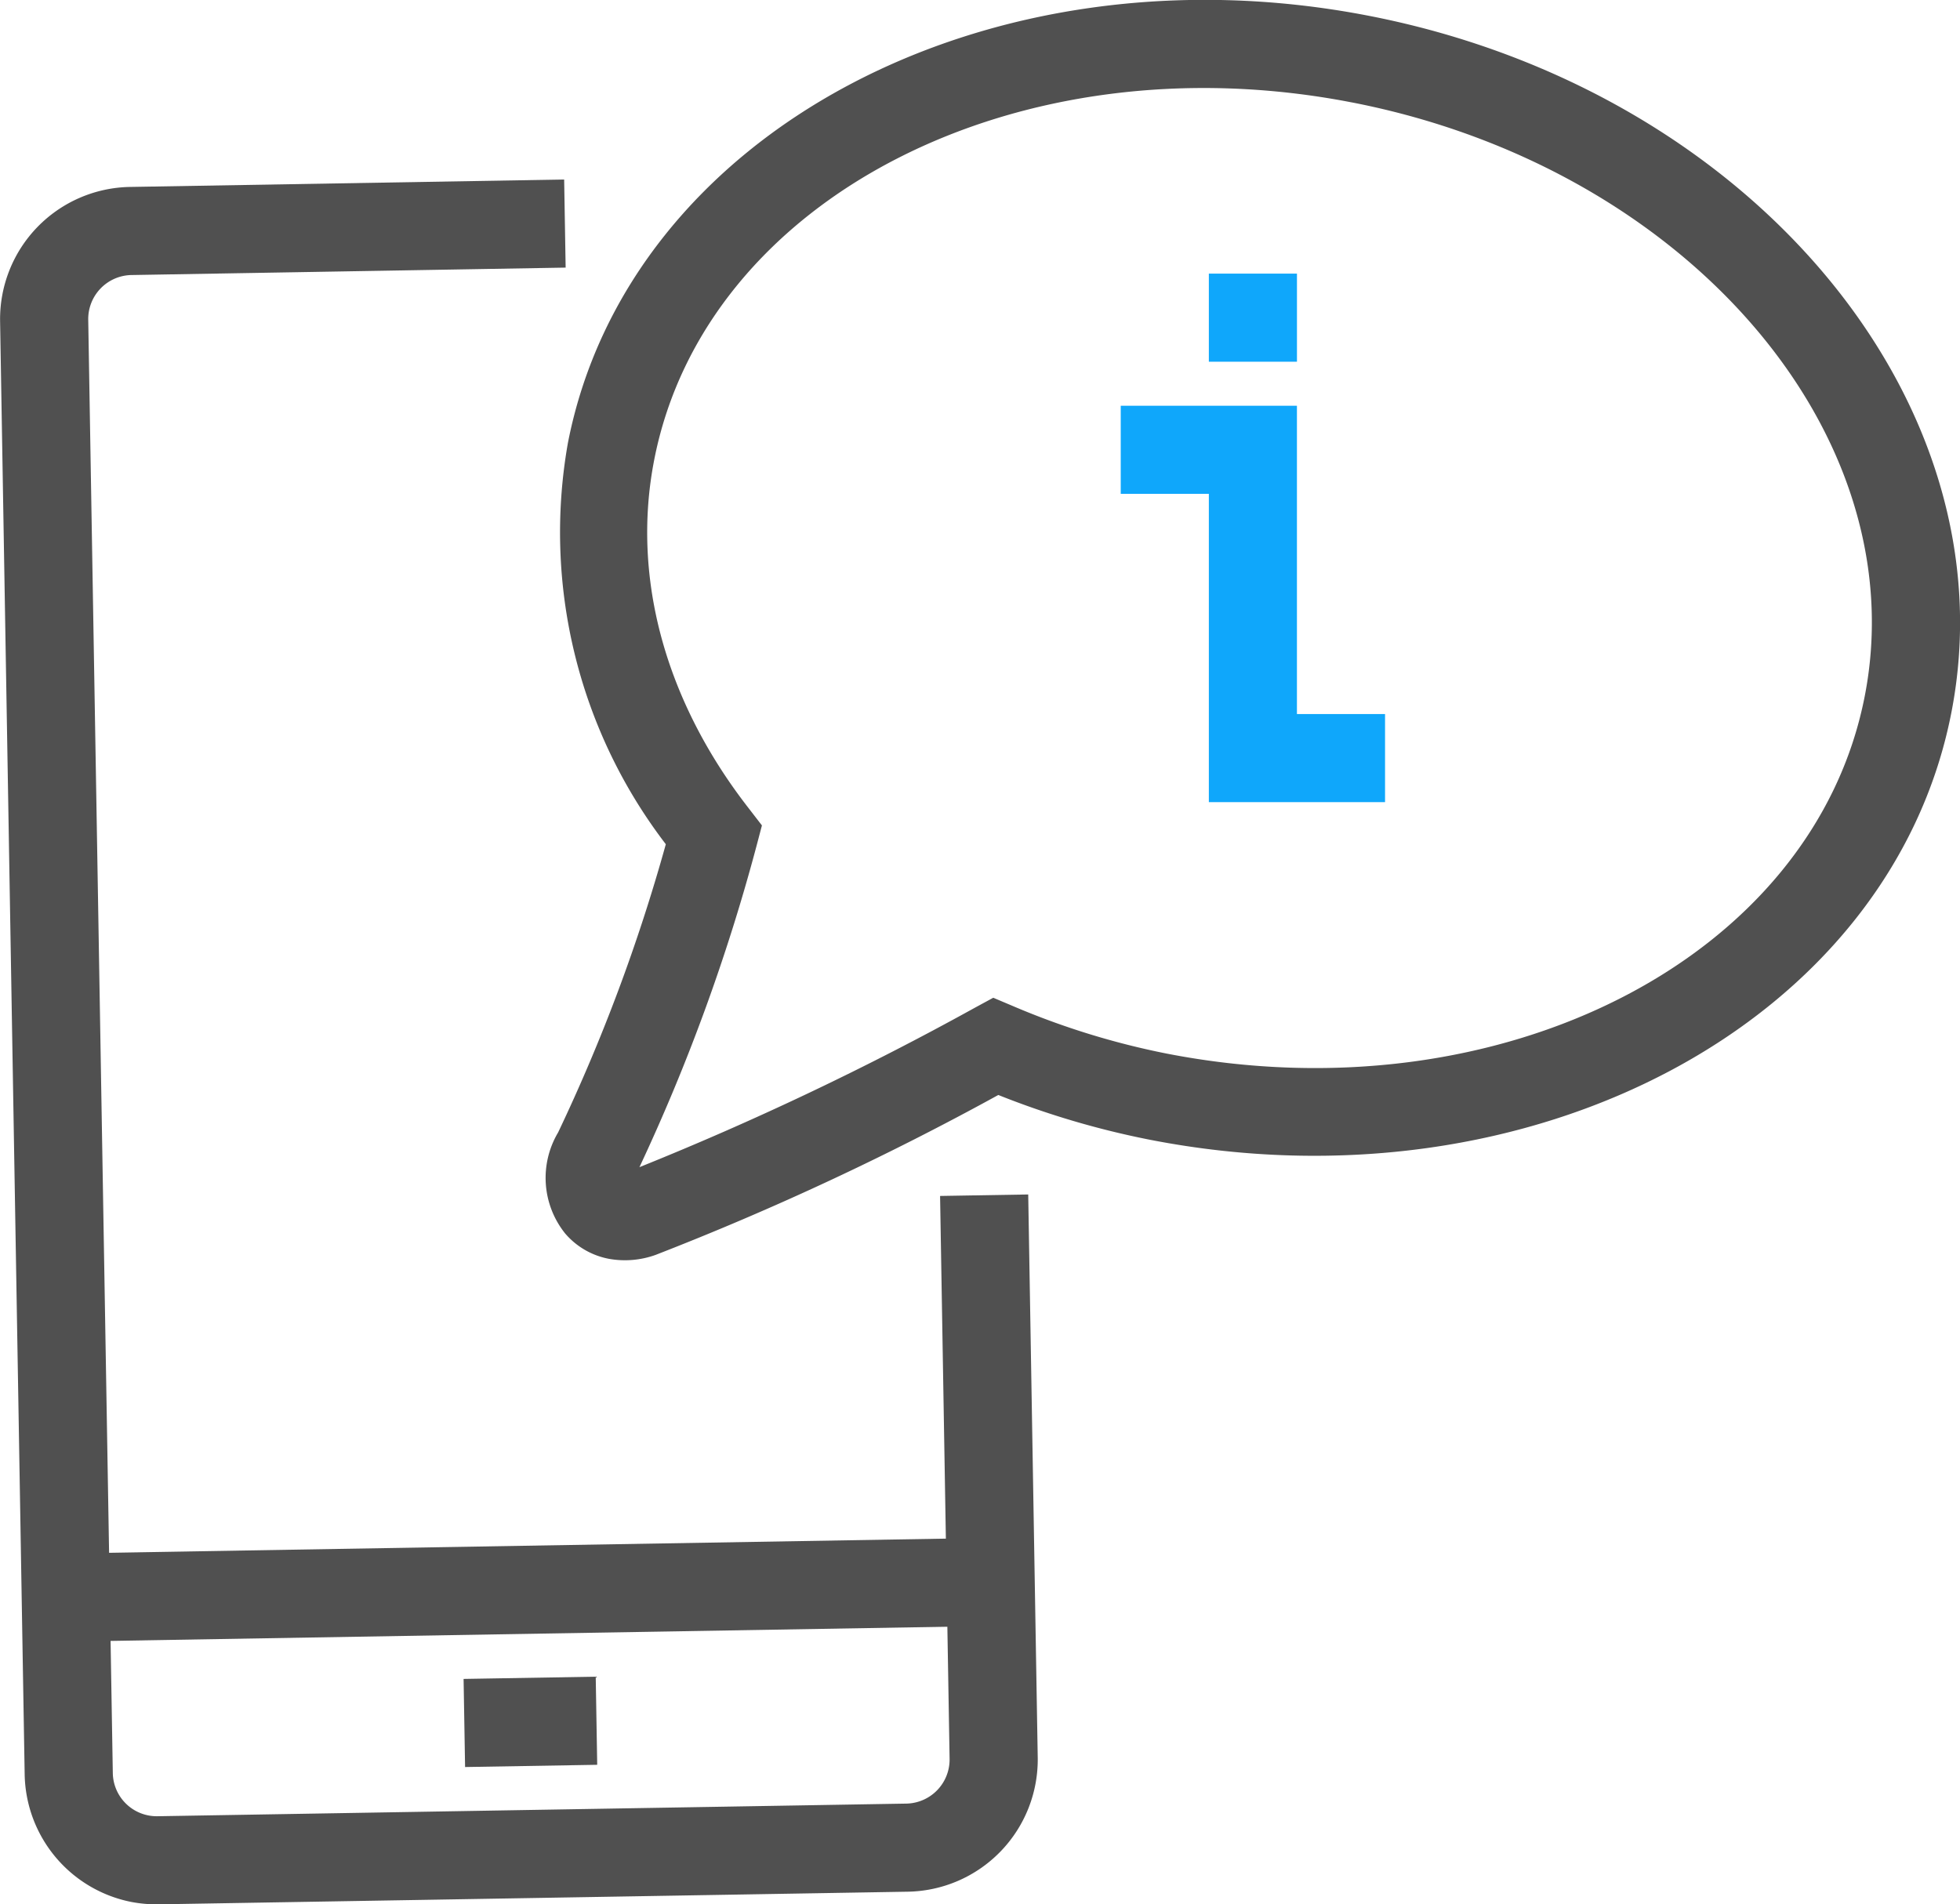 <svg xmlns="http://www.w3.org/2000/svg" width="79.125" height="76.893" viewBox="0 0 79.125 76.893"><g transform="translate(-2549.766 -1449.313)"><g transform="translate(2549.766 1449.313)"><g transform="translate(0 7.253)"><path d="M2555.062,1522.933a5.344,5.344,0,0,1-4.3-5.146l-.992-58.674a5.337,5.337,0,0,1,5.246-5.426l17.525-.3.06,3.557-17.525.3a1.777,1.777,0,0,0-1.748,1.807l.992,58.676a1.774,1.774,0,0,0,1.807,1.746l30.228-.51a1.779,1.779,0,0,0,1.746-1.808l-.384-22.727,3.558-.06.384,22.726a5.337,5.337,0,0,1-5.244,5.426l-30.227.51A5.482,5.482,0,0,1,2555.062,1522.933Z" transform="translate(-2549.766 -1453.392)" fill="#505050"/></g><g transform="translate(2.621 62.095)"><g transform="translate(0 0)"><rect width="37.344" height="3.558" transform="translate(0 0.632) rotate(-0.97)" fill="#505050"/></g></g><g transform="translate(18.715 67.7)"><g transform="translate(0 0)"><rect width="5.335" height="3.558" transform="translate(0 0.09) rotate(-0.97)" fill="#505050"/></g></g><g transform="translate(22.036)"><path d="M2564.7,1500.14a3.077,3.077,0,0,1-1.764-1.023,3.588,3.588,0,0,1-.284-4.079A71.776,71.776,0,0,0,2567,1483.4a20.7,20.7,0,0,1-3.953-16.2c2.438-12.512,16.951-20.247,32.35-17.246s25.942,15.622,23.5,28.134-16.951,20.247-32.349,17.246a34.453,34.453,0,0,1-6.125-1.809,115.579,115.579,0,0,1-13.835,6.457A3.655,3.655,0,0,1,2564.7,1500.14Zm30.009-46.689c-13.475-2.627-26.116,3.848-28.179,14.436-.921,4.723.433,9.714,3.81,14.054l.54.7-.224.85a77.264,77.264,0,0,1-4.721,12.949,122.209,122.209,0,0,0,13.531-6.432l.753-.409.79.334a31.231,31.231,0,0,0,6.213,1.921c13.474,2.626,26.116-3.848,28.179-14.436S2608.186,1456.077,2594.712,1453.451Z" transform="translate(-2562.157 -1449.313)" fill="#505050"/></g></g><g transform="translate(2595.01 1465.696)"><path d="M2585.878,1474.531h-7.113v-12.448h-3.557v-3.557h7.113v12.448h3.557Z" transform="translate(-2575.208 -1458.526)" fill="#0fa7fb"/></g><g transform="translate(2598.567 1460.361)"><rect width="3.557" height="3.557" fill="#0fa7fb"/></g></g></svg>
